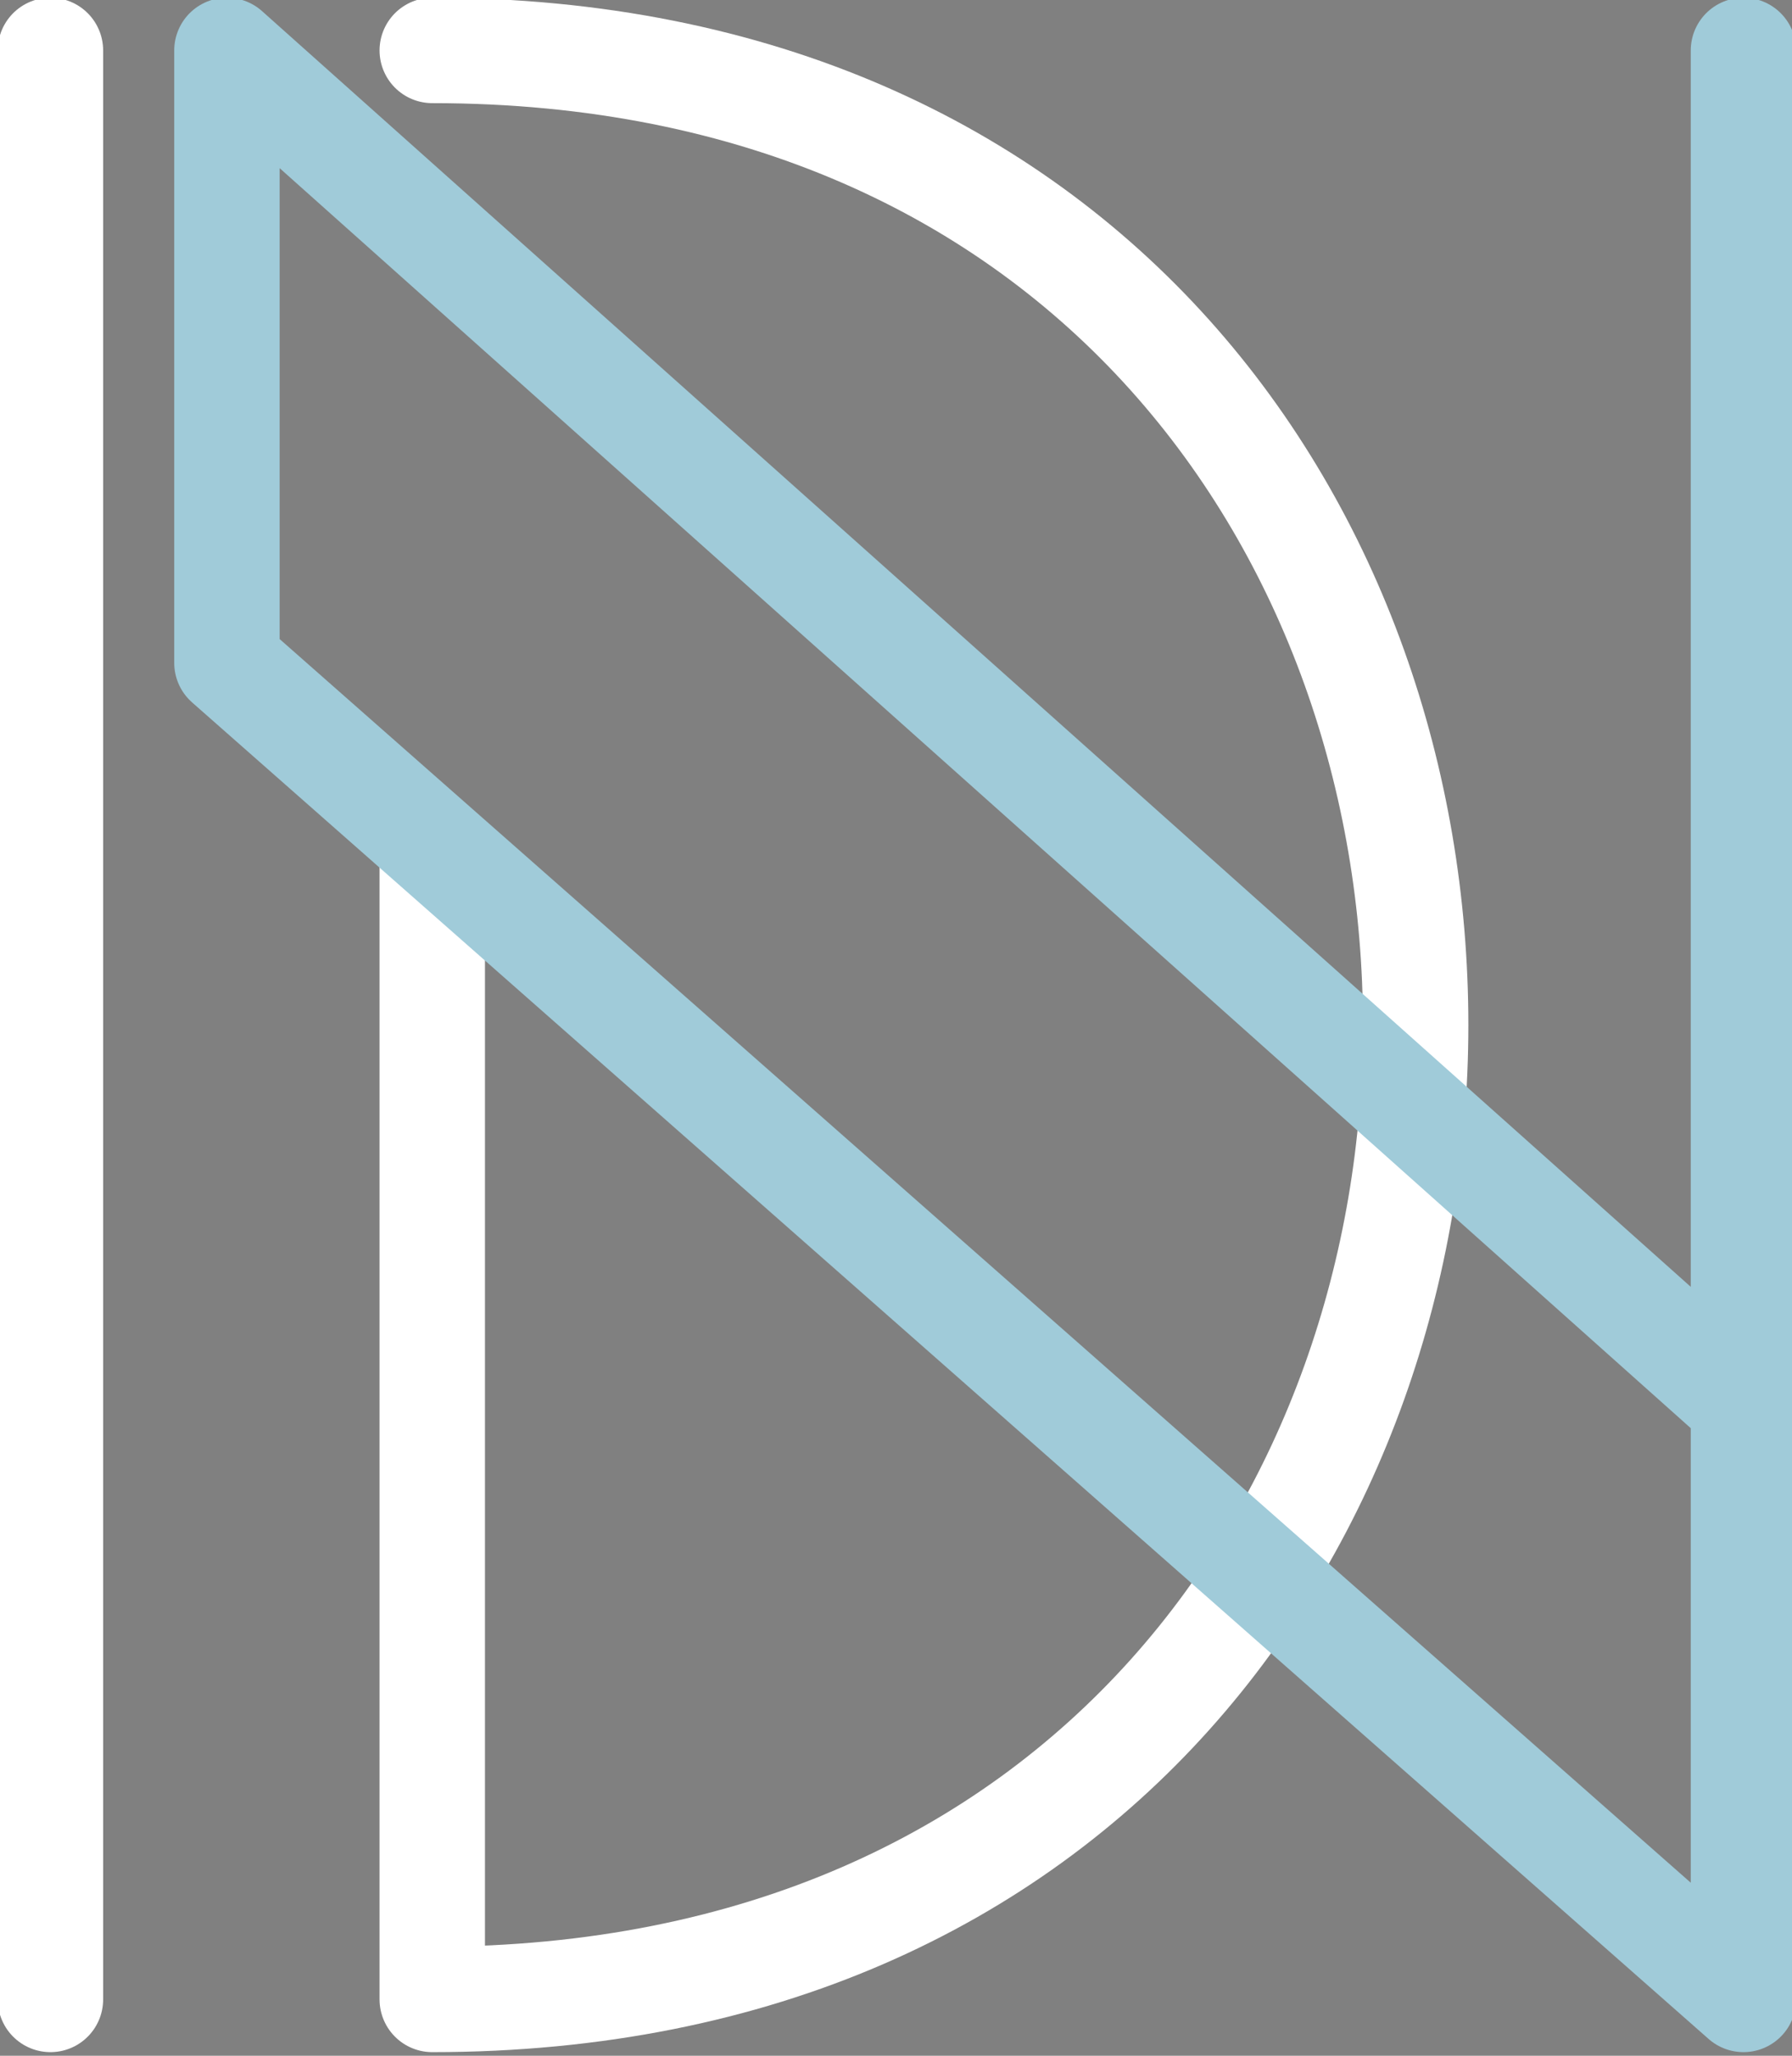 <?xml version="1.0" encoding="UTF-8" standalone="no"?>
<!-- Created with Inkscape (http://www.inkscape.org/) -->

<svg
   version="1.1"
   id="svg1"
   width="204"
   height="234"
   viewBox="0 0 204 234"
   sodipodi:docname="logo.svg"
   inkscape:version="1.4.2 (f4327f4, 2025-05-13)"
   xmlns:inkscape="http://www.inkscape.org/namespaces/inkscape"
   xmlns:sodipodi="http://sodipodi.sourceforge.net/DTD/sodipodi-0.dtd"
   xmlns="http://www.w3.org/2000/svg"
   xmlns:svg="http://www.w3.org/2000/svg">
  <rect x="0" y="0" width="204" height="234" fill="#808080" stroke="none"/>
  <defs
     id="defs1" />
  <sodipodi:namedview
     id="namedview1"
     pagecolor="#505050"
     bordercolor="#eeeeee"
     borderopacity="1"
     inkscape:showpageshadow="0"
     inkscape:pageopacity="0"
     inkscape:pagecheckerboard="0"
     inkscape:deskcolor="#505050"
     showguides="true"
     showgrid="true"
     inkscape:zoom="0.86217949"
     inkscape:cx="563.10781"
     inkscape:cy="215.15242"
     inkscape:window-width="1920"
     inkscape:window-height="1009"
     inkscape:window-x="1358"
     inkscape:window-y="78"
     inkscape:window-maximized="1"
     inkscape:current-layer="g1">
    <sodipodi:guide
       position="5.741,207.345"
       orientation="1,0"
       id="guide1"
       inkscape:locked="false" />
    <sodipodi:guide
       position="25.834,203.655"
       orientation="1,0"
       id="guide2"
       inkscape:locked="false" />
    <sodipodi:guide
       position="198.474,178.231"
       orientation="1,0"
       id="guide3"
       inkscape:locked="false" />
    <sodipodi:guide
       position="141.884,228.259"
       orientation="0,-1"
       id="guide4"
       inkscape:locked="false" />
    <sodipodi:guide
       position="134.913,6.412"
       orientation="0,-1"
       id="guide5"
       inkscape:locked="false" />
    <sodipodi:guide
       position="173.869,158.547"
       orientation="0,-1"
       id="guide6"
       inkscape:locked="false" />
    <sodipodi:guide
       position="49.208,6.412"
       orientation="1,0"
       id="guide7"
       inkscape:locked="false" />
    <sodipodi:guide
       position="263.675,74.123"
       orientation="0,1"
       id="guide9"
       inkscape:locked="false"
       inkscape:label=""
       inkscape:color="rgb(0,134,229)" />
  </sodipodi:namedview>
  <g
     inkscape:groupmode="layer"
     inkscape:label="Image"
     id="g1">
    <path
       style="fill:none;stroke:#ffffff;stroke-opacity:1;stroke-width:12;stroke-dasharray:none;stroke-linejoin:round;stroke-linecap:round"
       d="m 5.741,5.741 0,221.848"
       id="path7"
       sodipodi:nodetypes="cc" />
    <path
       style="fill:none;stroke:#ffffff;stroke-width:12;stroke-linecap:round;stroke-linejoin:round;stroke-dasharray:none;stroke-opacity:1"
       d="m 49.208,5.741 c 149.265,0 149.265,221.848 0,221.848 l 0,-130.306"
       id="path8"
       sodipodi:nodetypes="ccc" />
    <path
       style="opacity:1;fill:none;stroke:#a0cbd9;stroke-width:12;stroke-linecap:round;stroke-linejoin:round;stroke-dasharray:none;stroke-opacity:1"
       d="M 198.474,5.741 V 227.588 L 25.834,75.453 V 5.741 l 172.639,154.136"
       id="path9" />
    <path
       style="fill:none;stroke:#042c3c;stroke-width:12;stroke-linecap:round;stroke-linejoin:round;stroke-dasharray:none;stroke-opacity:1"
       d="M 294.45,5.741 V 227.588"
       id="path7-1"
       sodipodi:nodetypes="cc"
       inkscape:export-filename="logo_dark.png"
       inkscape:export-xdpi="205.13"
       inkscape:export-ydpi="205.13" />
    <path
       style="fill:none;stroke:#042c3c;stroke-width:12;stroke-linecap:round;stroke-linejoin:round;stroke-dasharray:none;stroke-opacity:1"
       d="m 337.918,5.741 c 149.265,0 149.265,221.848 0,221.848 V 97.283"
       id="path8-1"
       sodipodi:nodetypes="ccc" />
    <path
       style="fill:none;stroke:#a0cbd9;stroke-width:12;stroke-linecap:round;stroke-linejoin:round;stroke-dasharray:none;stroke-opacity:1"
       d="M 487.183,5.741 V 227.588 L 314.544,75.453 V 5.741 l 172.639,154.136"
       id="path9-5" />
    <path
       style="fill:none;stroke:#ffffff;stroke-width:12;stroke-linecap:round;stroke-linejoin:round;stroke-dasharray:none;stroke-opacity:1"
       d="M 566.567,5.741 V 227.588"
       id="path7-1-4"
       sodipodi:nodetypes="cc"
       inkscape:export-filename="logo_dark.png"
       inkscape:export-xdpi="205.13"
       inkscape:export-ydpi="205.13" />
    <path
       style="fill:none;stroke:#ffffff;stroke-width:12;stroke-linecap:round;stroke-linejoin:round;stroke-dasharray:none;stroke-opacity:1"
       d="m 610.035,5.741 c 149.265,0 149.265,221.848 0,221.848 V 97.283"
       id="path8-1-2"
       sodipodi:nodetypes="ccc" />
    <path
       style="fill:none;stroke:#ffffff;stroke-width:12;stroke-linecap:round;stroke-linejoin:round;stroke-dasharray:none;stroke-opacity:1"
       d="M 759.3,5.741 V 227.588 L 586.661,75.453 V 5.741 L 759.3,159.877"
       id="path9-5-3"
       inkscape:export-filename="logo_white.png"
       inkscape:export-xdpi="205.13"
       inkscape:export-ydpi="205.13" />
    <path
       style="fill:none;stroke:#042c3c;stroke-width:12;stroke-linecap:round;stroke-linejoin:round;stroke-dasharray:none;stroke-opacity:1"
       d="M 827.877,5.741 V 227.588"
       id="path7-1-4-8"
       sodipodi:nodetypes="cc"
       inkscape:export-filename="logo_dark.png"
       inkscape:export-xdpi="205.13"
       inkscape:export-ydpi="205.13" />
    <path
       style="fill:none;stroke:#042c3c;stroke-width:12;stroke-linecap:round;stroke-linejoin:round;stroke-dasharray:none;stroke-opacity:1"
       d="m 871.345,5.741 c 149.265,0 149.265,221.848 0,221.848 V 97.283"
       id="path8-1-2-5"
       sodipodi:nodetypes="ccc" />
    <path
       style="fill:none;stroke:#042c3c;stroke-width:12;stroke-linecap:round;stroke-linejoin:round;stroke-dasharray:none;stroke-opacity:1"
       d="M 1020.61,5.741 V 227.588 L 847.971,75.453 V 5.741 L 1020.61,159.877"
       id="path9-5-3-7"
       inkscape:export-filename="logo_white.png"
       inkscape:export-xdpi="205.13"
       inkscape:export-ydpi="205.13" />
  </g>
</svg>
